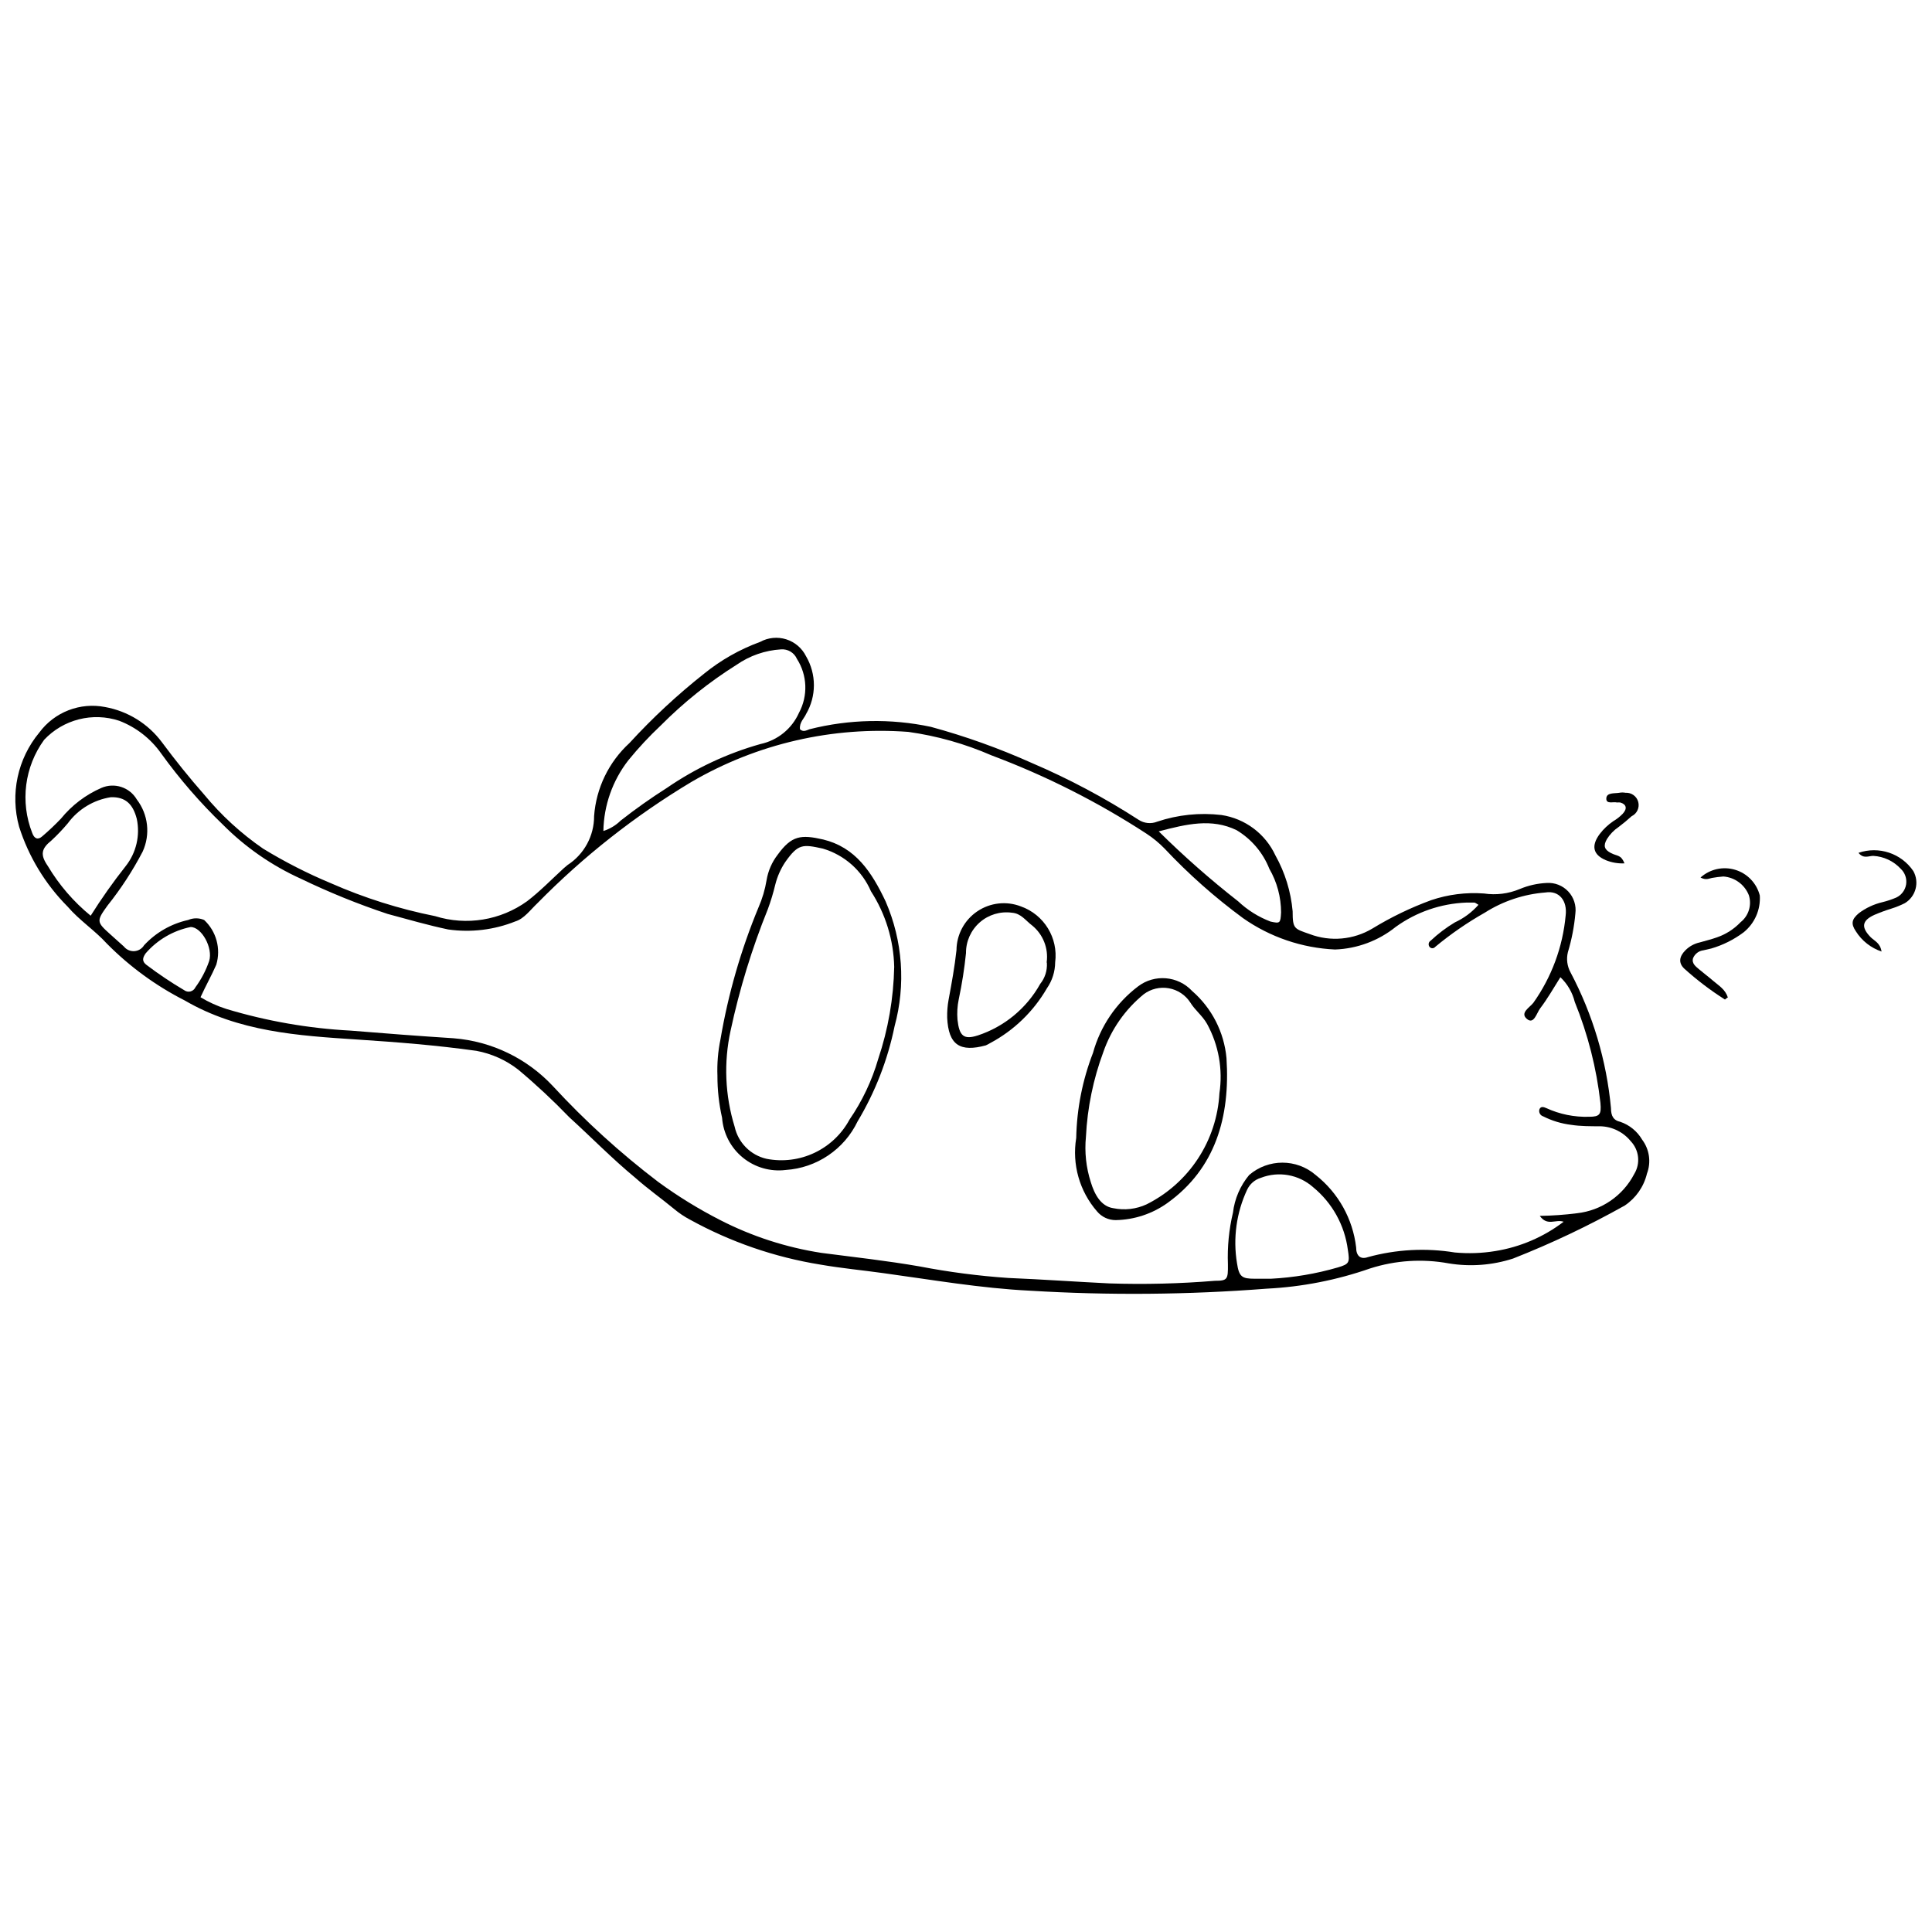 <?xml version="1.0" encoding="UTF-8"?>
<!-- Uploaded to: ICON Repo, www.iconrepo.com, Generator: ICON Repo Mixer Tools -->
<svg width="800px" height="800px" version="1.1" viewBox="144 144 512 512" xmlns="http://www.w3.org/2000/svg">
 <defs>
  <clipPath id="b">
   <path d="m148.09 313h433.91v174h-433.91z"/>
  </clipPath>
  <clipPath id="a">
   <path d="m634 369h17.902v28h-17.902z"/>
  </clipPath>
 </defs>
 <g clip-path="url(#b)">
  <path d="m356 337.26c0.859 0.805 1.66 0.32 2.519 0 10.527-2.672 21.531-2.894 32.156-0.641 9.172 2.492 18.129 5.703 26.801 9.594 9.84 4.207 19.309 9.246 28.297 15.059 1.453 0.941 3.269 1.121 4.879 0.484 5.481-1.844 11.301-2.445 17.043-1.77 6.269 0.941 11.645 4.969 14.309 10.719 2.547 4.555 4.098 9.598 4.559 14.793 0 4.715 0.43 4.609 4.555 6.055v0.004c5.477 2.059 11.594 1.504 16.613-1.504 4.922-3.004 10.129-5.519 15.543-7.5 4.5-1.52 9.258-2.121 13.992-1.77 3.207 0.48 6.488 0.074 9.484-1.18 2.262-0.953 4.676-1.496 7.129-1.609 2.148-0.145 4.246 0.68 5.719 2.246 1.477 1.566 2.168 3.715 1.891 5.848-0.309 3.473-0.973 6.902-1.98 10.238-0.449 1.809-0.199 3.723 0.695 5.359 5.906 11.164 9.547 23.387 10.719 35.961 0 2.144 0.695 3.269 2.465 3.644 2.434 0.828 4.488 2.504 5.789 4.719 1.945 2.582 2.43 5.981 1.285 9.004-0.828 3.465-2.934 6.488-5.894 8.469-9.531 5.348-19.414 10.039-29.586 14.043-5.496 1.781-11.34 2.223-17.043 1.285-6.953-1.277-14.117-0.82-20.848 1.34-8.828 3.086-18.051 4.891-27.391 5.359-20.883 1.625-41.852 1.805-62.762 0.535-13.078-0.645-25.941-2.894-38.91-4.664-5.359-0.75-11.094-1.285-16.613-2.25-12.145-1.961-23.859-6.004-34.625-11.949-1.449-0.77-2.812-1.684-4.074-2.734-3.43-2.84-7.019-5.359-10.398-8.359-6.109-5.039-11.629-10.719-17.527-16.078l0.004-0.004c-4.262-4.414-8.75-8.602-13.453-12.539-3.246-2.527-7.051-4.238-11.094-4.988-10.719-1.5-21.062-2.305-31.676-3-15.598-1.02-31.355-2.035-45.609-10.344h-0.004c-7.641-3.883-14.605-8.969-20.633-15.062-3.215-3.539-7.289-6.164-10.453-9.863v0.004c-5.879-5.926-10.27-13.164-12.809-21.117-2.414-8.699-0.414-18.031 5.359-24.977 1.969-2.66 4.648-4.703 7.731-5.898 3.086-1.195 6.445-1.492 9.688-0.855 6.023 1.086 11.406 4.422 15.062 9.328 3.539 4.769 7.289 9.434 11.203 13.883l-0.004-0.004c4.512 5.473 9.762 10.289 15.598 14.312 5.742 3.508 11.746 6.574 17.957 9.164 8.875 3.906 18.145 6.836 27.656 8.734 8.297 2.594 17.336 1.125 24.387-3.965 3.43-2.625 6.484-5.789 9.699-8.734l1.02-0.859c4.394-2.848 7.039-7.734 7.019-12.969 0.543-7.41 3.898-14.336 9.379-19.352 6.09-6.644 12.703-12.793 19.777-18.383 4.449-3.606 9.469-6.449 14.848-8.414 2.109-1.156 4.598-1.406 6.894-0.688 2.293 0.719 4.199 2.34 5.269 4.492 1.363 2.324 2.082 4.973 2.082 7.664 0 2.695-0.719 5.34-2.082 7.664-0.48 1.129-1.82 2.199-1.605 4.019zm201.52 65.711c-1.824 2.894-3.43 5.734-5.359 8.254-0.965 1.285-1.66 4.394-3.539 2.785-1.875-1.609 0.75-3 1.715-4.234v0.004c4.852-6.828 7.809-14.816 8.578-23.156 0.48-3.914-1.715-6.699-5.359-6.109-5.719 0.441-11.242 2.281-16.082 5.359-4.637 2.625-9.031 5.656-13.129 9.059-0.184 0.227-0.461 0.359-0.75 0.359-0.293 0-0.566-0.133-0.75-0.359-0.199-0.258-0.277-0.586-0.219-0.902 0.062-0.32 0.258-0.594 0.539-0.758 1.949-1.832 4.086-3.449 6.379-4.824 2.391-1.102 4.527-2.691 6.269-4.664-0.645-0.375-0.859-0.59-1.125-0.59h-2.144c-6.715 0.266-13.199 2.504-18.652 6.434-4.57 3.68-10.211 5.785-16.078 6-8.754-0.395-17.211-3.273-24.387-8.305-7.481-5.5-14.441-11.672-20.797-18.438-1.457-1.496-3.074-2.828-4.82-3.969-12.891-8.391-26.656-15.344-41.059-20.742-7.023-3.062-14.438-5.152-22.027-6.215-20.051-1.504-40.082 3.113-57.453 13.238-14.926 8.941-28.652 19.746-40.844 32.156-1.875 1.77-3.539 4.125-5.844 4.824h0.004c-5.644 2.258-11.777 2.996-17.797 2.144-5.359-1.125-10.719-2.68-16.078-4.125-7.856-2.613-15.535-5.731-22.992-9.328-7.688-3.481-14.68-8.328-20.633-14.309-6.027-5.801-11.516-12.133-16.402-18.922-2.762-3.91-6.625-6.914-11.094-8.629-3.449-1.141-7.156-1.273-10.68-0.379-3.519 0.891-6.715 2.773-9.207 5.418-5.207 7.152-6.398 16.473-3.16 24.707 0.535 1.5 1.5 1.93 2.68 0.859 1.723-1.473 3.367-3.027 4.93-4.664 2.871-3.535 6.547-6.328 10.719-8.148 3.449-1.492 7.473-0.184 9.379 3.059 3.039 3.965 3.637 9.285 1.555 13.828-2.641 5.059-5.762 9.848-9.324 14.309-2.949 4.074-2.894 4.34 0.695 7.559l3.644 3.269c0.664 0.84 1.695 1.301 2.766 1.238 1.07-0.062 2.039-0.648 2.594-1.562 3.121-3.371 7.199-5.711 11.688-6.699 1.352-0.582 2.879-0.582 4.231 0 3.238 3.016 4.484 7.606 3.219 11.844-1.234 2.84-2.68 5.359-4.18 8.629 2.156 1.305 4.457 2.348 6.859 3.109 10.684 3.219 21.711 5.141 32.855 5.734 9.113 0.75 18.277 1.445 27.441 2.035v0.004c10.004 0.805 19.352 5.316 26.207 12.648 8.547 9.27 17.891 17.77 27.926 25.406 5.203 3.809 10.707 7.195 16.453 10.129 8.41 4.309 17.457 7.242 26.797 8.684 8.684 1.125 17.418 2.09 26.047 3.59h0.004c7.754 1.496 15.594 2.516 23.473 3.055 9.059 0.375 18.062 1.02 26.797 1.445h0.004c9.332 0.305 18.672 0.074 27.977-0.695 3.324 0 3.484-0.375 3.43-4.394-0.176-4.598 0.277-9.195 1.34-13.668 0.434-3.668 1.926-7.129 4.289-9.969 5.066-4.367 12.566-4.367 17.633 0 5.984 4.715 9.84 11.621 10.719 19.188 0 2.199 1.125 3.269 3.109 2.574 7.504-2.066 15.363-2.488 23.047-1.234 3.574 0.332 7.176 0.207 10.719-0.375 6.586-1.055 12.812-3.723 18.113-7.769-2.144-0.75-4.289 1.285-6.324-1.555 3.301-0.047 6.594-0.281 9.863-0.699 6.477-0.715 12.164-4.617 15.168-10.398 1.691-2.766 1.32-6.324-0.91-8.68-1.973-2.434-4.91-3.883-8.039-3.969-2.574 0-5.359 0-7.719-0.375-2.594-0.312-5.117-1.074-7.449-2.25-0.777-0.234-1.227-1.039-1.02-1.82 0.32-0.91 1.125-0.695 1.824-0.375v-0.004c3.555 1.641 7.445 2.43 11.359 2.305 2.84 0 3.269-0.645 3-3.644h0.004c-1.031-9.199-3.324-18.219-6.809-26.797-0.617-2.496-1.938-4.766-3.805-6.539zm-253.62-38.75c1.715-0.539 3.277-1.477 4.559-2.734 3.941-3.098 8.039-5.992 12.273-8.684 7.578-5.211 15.961-9.137 24.812-11.629 4.519-0.969 8.301-4.035 10.184-8.254 2.438-4.512 2.234-9.992-0.535-14.309-0.727-1.66-2.43-2.672-4.234-2.519-4.211 0.258-8.27 1.668-11.738 4.074-7.289 4.578-14.031 9.973-20.098 16.078-3.082 2.894-5.965 5.992-8.629 9.27-4.164 5.359-6.477 11.922-6.594 18.707zm176.87 118.66c6.027-0.309 12-1.316 17.793-3.004 3.055-0.91 3.164-1.285 2.625-4.715-0.852-6.492-4.148-12.414-9.219-16.562-3.785-3.34-9.117-4.293-13.824-2.465-1.613 0.488-2.938 1.637-3.648 3.164-2.836 6.066-3.769 12.848-2.68 19.453 0.535 3.644 1.34 4.125 4.664 4.125zm-312.74-96.207c2.852-4.543 5.945-8.926 9.273-13.133 2.797-3.531 3.879-8.129 2.945-12.539-1.02-3.965-3.055-5.844-6.859-5.734-4.57 0.703-8.676 3.188-11.414 6.914-1.352 1.605-2.801 3.129-4.344 4.555-2.734 2.199-3 3.805-0.965 6.754 2.992 5.023 6.836 9.484 11.363 13.184zm283.04-22.352h0.004c6.652 6.586 13.688 12.777 21.062 18.547 2.477 2.332 5.391 4.152 8.574 5.359 2.519 0.535 2.625 0.48 2.785-2.41l0.004-0.004c-0.004-4.062-1.074-8.055-3.109-11.574-1.691-4.273-4.742-7.871-8.684-10.238-6.644-3.215-13.238-1.609-20.633 0.32zm-256.57 25.352c-4.625 0.949-8.809 3.398-11.898 6.969-0.859 1.234-1.02 2.144 0.27 3.109 3.176 2.398 6.488 4.617 9.914 6.644 0.48 0.363 1.098 0.492 1.68 0.348 0.586-0.148 1.07-0.551 1.32-1.098 1.559-2.125 2.789-4.473 3.644-6.969 1.074-3.481-2.035-9.055-4.93-9.004z"/>
 </g>
 <path d="m594.66 376.55c2.5-2.242 5.988-3.016 9.199-2.039 3.211 0.973 5.676 3.555 6.508 6.809 0.238 3.754-1.359 7.394-4.289 9.754-2.578 1.934-5.484 3.387-8.574 4.289l-2.09 0.48c-1.227 0.145-2.273 0.949-2.734 2.09-0.43 1.445 0.805 2.25 1.66 3 0.859 0.75 2.574 2.035 3.805 3.109 1.234 1.07 3.164 2.199 3.75 4.34-0.32 0-0.695 0.59-0.805 0.48l0.004 0.004c-3.797-2.406-7.383-5.133-10.719-8.145-1.609-1.5-1.395-3.215 0.27-4.879h-0.004c1.043-1.047 2.363-1.773 3.809-2.09 1.5-0.43 3.055-0.805 4.555-1.34 2.379-0.82 4.531-2.199 6.269-4.019 2.137-1.691 3.008-4.527 2.199-7.129-1.105-2.82-3.731-4.758-6.754-4.984-1.008 0.074-2.008 0.199-3 0.375-0.699 0.109-1.609 0.699-3.059-0.105z"/>
 <g clip-path="url(#a)">
  <path d="m636.52 370.01c5.375-1.855 11.328 0.121 14.527 4.824 1.676 2.981 0.68 6.758-2.254 8.52-1.152 0.578-2.356 1.062-3.59 1.449-1.527 0.473-3.031 1.027-4.5 1.66-3.269 1.5-3.539 3.269-0.965 5.894 1.02 1.02 2.519 1.5 2.894 3.805v0.004c-2.82-0.953-5.223-2.844-6.809-5.359-1.34-1.984-1.125-3.164 0.75-4.769v-0.004c1.863-1.406 4-2.41 6.269-2.945 1.266-0.309 2.504-0.719 3.699-1.234 1.391-0.664 2.363-1.973 2.602-3.492 0.234-1.523-0.297-3.066-1.422-4.117-1.891-2.047-4.504-3.277-7.289-3.43-1.234 0-2.574 0.855-3.914-0.805z"/>
 </g>
 <path d="m574.51 372.8c-1.703 0.082-3.402-0.211-4.984-0.855-3.375-1.445-3.914-3.805-1.555-6.969h0.004c1.004-1.312 2.219-2.449 3.59-3.375 0.883-0.52 1.691-1.148 2.41-1.879 1.34-1.395 1.07-2.574-0.59-3.055-0.285-0.023-0.57-0.023-0.855 0-1.02-0.27-2.894 0.535-2.84-1.07 0.055-1.609 2.144-1.285 3.43-1.5 0.547-0.105 1.113-0.105 1.66 0 1.566-0.102 2.981 0.926 3.375 2.441 0.391 1.52-0.352 3.102-1.766 3.773-1.098 1.008-2.242 1.953-3.43 2.844-1.254 0.84-2.312 1.938-3.109 3.215-1.02 1.77-0.695 2.785 1.07 3.699 1.77 0.91 2.625 0.375 3.59 2.731z"/>
 <path d="m334.13 429.13c-0.125-3.254 0.145-6.512 0.805-9.703 2.039-11.988 5.418-23.711 10.074-34.945 1.012-2.312 1.734-4.742 2.144-7.234 0.406-2.461 1.422-4.781 2.949-6.754 3.699-5.09 6.164-5.359 12.059-4.019 8.523 2.09 12.809 8.523 16.562 16.453l-0.004 0.004c4.516 10.414 5.348 22.059 2.359 33.016-1.816 8.906-5.133 17.441-9.809 25.242-1.746 3.637-4.43 6.746-7.773 9.004-3.344 2.262-7.227 3.594-11.254 3.859-4.09 0.512-8.215-0.68-11.406-3.293-3.191-2.613-5.168-6.422-5.477-10.535-0.824-3.641-1.238-7.363-1.23-11.094zm46.844-28.887v-0.004c-0.16-7.121-2.293-14.062-6.164-20.043-2.359-5.481-7.035-9.625-12.758-11.309-5.359-1.18-6.539-1.285-9.969 3.59-1.207 1.82-2.094 3.832-2.625 5.949-0.531 2.219-1.191 4.402-1.984 6.539-4.207 10.414-7.508 21.172-9.859 32.156-1.848 8.438-1.48 17.207 1.07 25.461 0.934 4.242 4.231 7.562 8.469 8.52 4.293 0.836 8.738 0.277 12.691-1.594 3.953-1.871 7.207-4.953 9.281-8.801 3.383-4.922 5.953-10.348 7.613-16.082 2.641-7.867 4.066-16.09 4.234-24.387z"/>
 <path d="m429.21 445.58c0.152-7.723 1.656-15.359 4.449-22.562 1.93-7.008 6.113-13.184 11.898-17.582 4.379-3.363 10.594-2.852 14.363 1.18 5.219 4.535 8.484 10.91 9.113 17.793 1.02 15.703-3 29.266-15.543 38.32v0.004c-4.027 2.914-8.855 4.523-13.828 4.609-1.902 0-3.711-0.844-4.93-2.305-4.648-5.34-6.672-12.473-5.523-19.457zm2.574-0.32c-0.398 4.047 0.039 8.133 1.285 12.004 0.965 3.215 2.68 6.43 5.949 6.914 2.981 0.621 6.082 0.266 8.844-1.016 5.527-2.766 10.227-6.945 13.613-12.113 3.391-5.168 5.352-11.141 5.684-17.312 0.949-6.32-0.199-12.777-3.269-18.383-1.234-2.199-3.164-3.59-4.449-5.68v-0.004c-1.293-1.988-3.352-3.356-5.688-3.769-2.336-0.418-4.738 0.152-6.641 1.574-4.922 4.019-8.633 9.324-10.719 15.328-2.676 7.203-4.231 14.777-4.609 22.457z"/>
 <path d="m423.63 399.01c-0.02 2.473-0.785 4.883-2.195 6.914-3.566 6.152-8.781 11.184-15.062 14.523-0.363 0.219-0.738 0.414-1.125 0.59-6.754 1.824-9.914 0-10.238-7.394h0.004c-0.035-1.582 0.09-3.164 0.375-4.719 0.805-4.34 1.609-8.684 2.09-13.133v0.004c0.035-4.125 2.094-7.969 5.508-10.277 3.414-2.312 7.746-2.801 11.59-1.301 6.121 2.188 9.891 8.344 9.055 14.793zm-2.25 0c0.504-3.703-0.961-7.398-3.859-9.754-1.715-1.285-2.949-3.215-5.359-3.375v-0.004c-3.082-0.418-6.199 0.52-8.531 2.578-2.336 2.059-3.664 5.031-3.633 8.141-0.426 4.125-1.07 8.223-1.93 12.273-0.363 1.762-0.473 3.57-0.324 5.359 0.48 4.34 1.66 5.359 5.359 4.18v0.004c7.043-2.316 12.953-7.195 16.562-13.668 1.258-1.555 1.887-3.523 1.77-5.519z"/>
</svg>